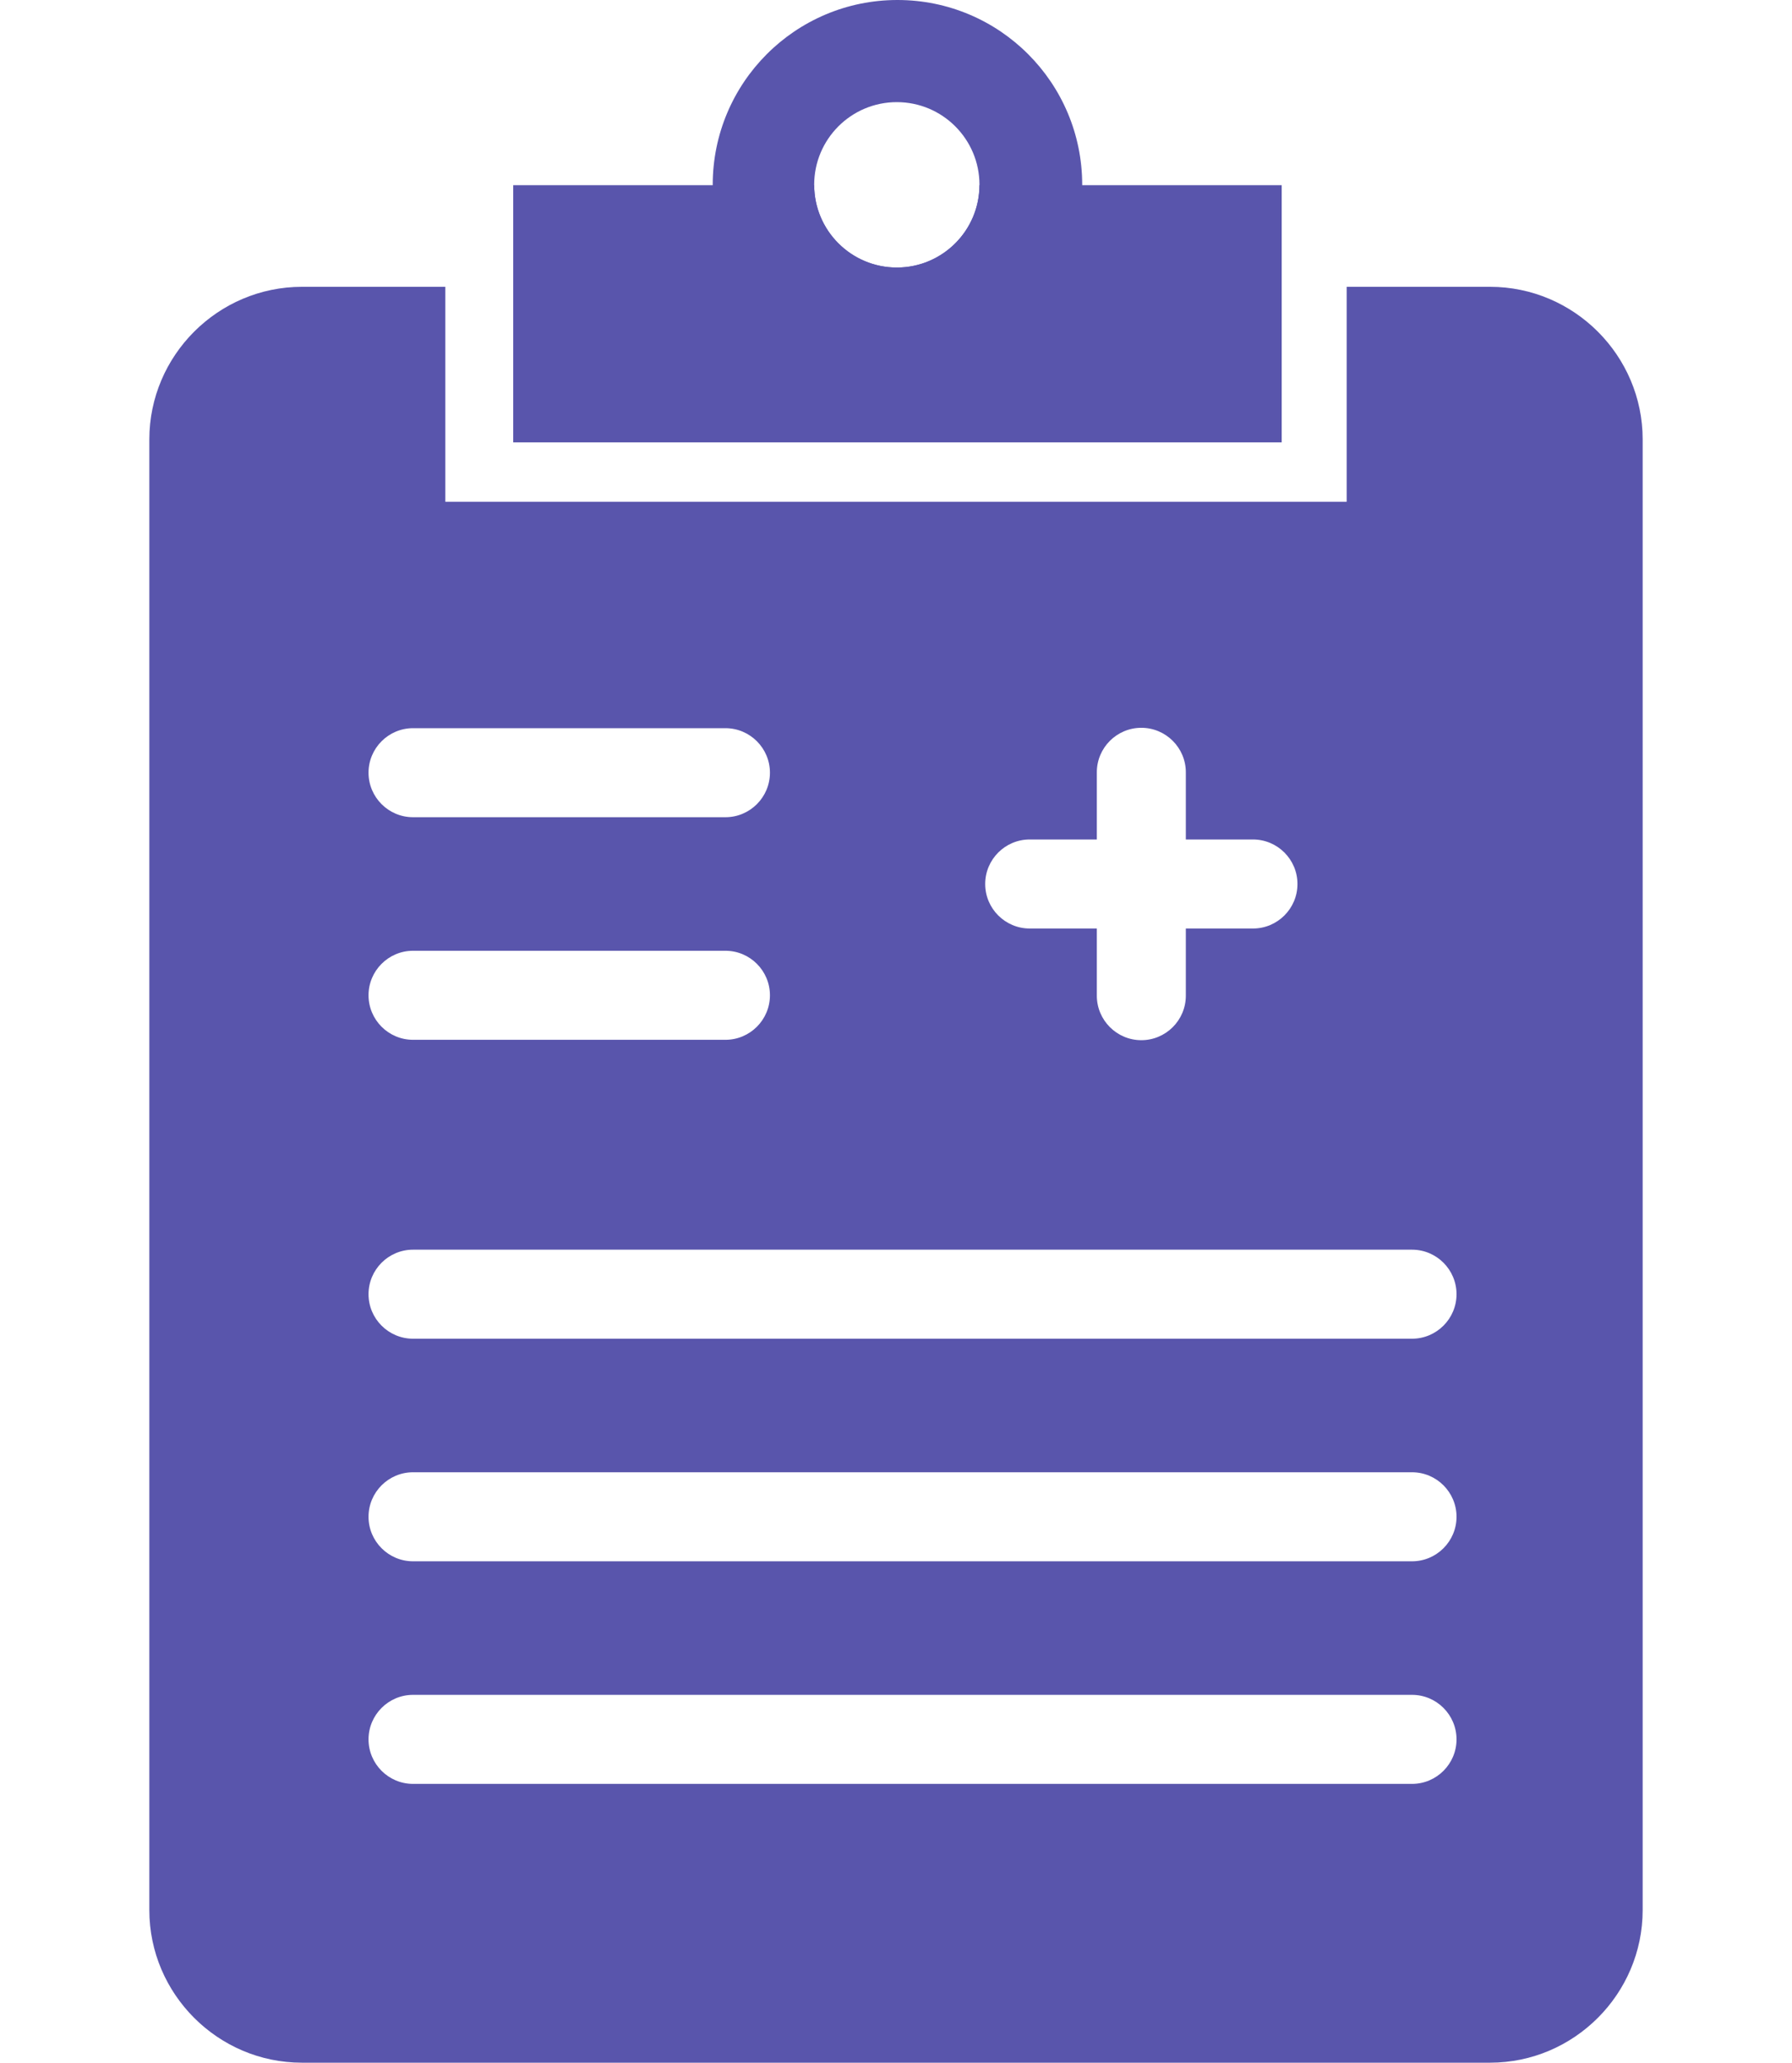 <?xml version="1.0" encoding="UTF-8"?>
<svg id="Layer_2" xmlns="http://www.w3.org/2000/svg" viewBox="-11.745 0 140.94 162.17">
  <g id="Layer_2-2" data-name="Layer_2">
    <path d="M105.45,22.55h-11.28v16.9H23.28v-16.9h-11.28c-6.6,0-12,5.4-12,12v115.62c0,6.6,5.4,12,12,12h93.45c6.6,0,12-5.4,12-12V34.55c0-6.6-5.4-12-12-12ZM69.24,66h5.28v-5.28c0-1.93,1.57-3.5,3.5-3.5s3.5,1.57,3.5,3.5v5.28h5.28c1.93,0,3.5,1.57,3.5,3.5s-1.57,3.5-3.5,3.5h-5.28v5.28c0,1.93-1.57,3.5-3.5,3.5s-3.5-1.57-3.5-3.5v-5.28h-5.28c-1.93,0-3.5-1.57-3.5-3.5s1.57-3.5,3.5-3.5ZM20.74,57.25h24.57c1.93,0,3.5,1.57,3.5,3.5s-1.57,3.5-3.5,3.5h-24.57c-1.93,0-3.5-1.57-3.5-3.5s1.57-3.5,3.5-3.5ZM20.74,74.75h24.57c1.93,0,3.5,1.57,3.5,3.5s-1.57,3.5-3.5,3.5h-24.57c-1.93,0-3.5-1.57-3.5-3.5s1.57-3.5,3.5-3.5ZM99.31,140.25H20.74c-1.93,0-3.5-1.57-3.5-3.5s1.57-3.5,3.5-3.5h78.57c1.93,0,3.5,1.57,3.5,3.5s-1.57,3.5-3.5,3.5ZM99.31,122.75H20.74c-1.93,0-3.5-1.57-3.5-3.5s1.57-3.5,3.5-3.5h78.57c1.93,0,3.5,1.57,3.5,3.5s-1.57,3.5-3.5,3.5ZM99.31,105.25H20.74c-1.93,0-3.5-1.57-3.5-3.5s1.57-3.5,3.5-3.5h78.57c1.93,0,3.5,1.57,3.5,3.5s-1.57,3.5-3.5,3.5Z" style="fill: #5955ac;"/>
    <path d="M65.29,14.56c-.01,3.58-2.92,6.48-6.5,6.48s-6.49-2.9-6.5-6.48h-23.67v20.22h60.44V14.56h-23.78Z" style="fill: #5955ac;"/>
    <path d="M58.84,0c-8.03,0-14.53,6.51-14.53,14.53s6.51,14.53,14.53,14.53,14.53-6.51,14.53-14.53S66.87,0,58.84,0ZM58.79,21.03c-3.59,0-6.5-2.91-6.5-6.5s2.91-6.5,6.5-6.5,6.5,2.91,6.5,6.5-2.91,6.5-6.5,6.5Z" style="fill: #5955ac;"/>
  </g>
</svg>